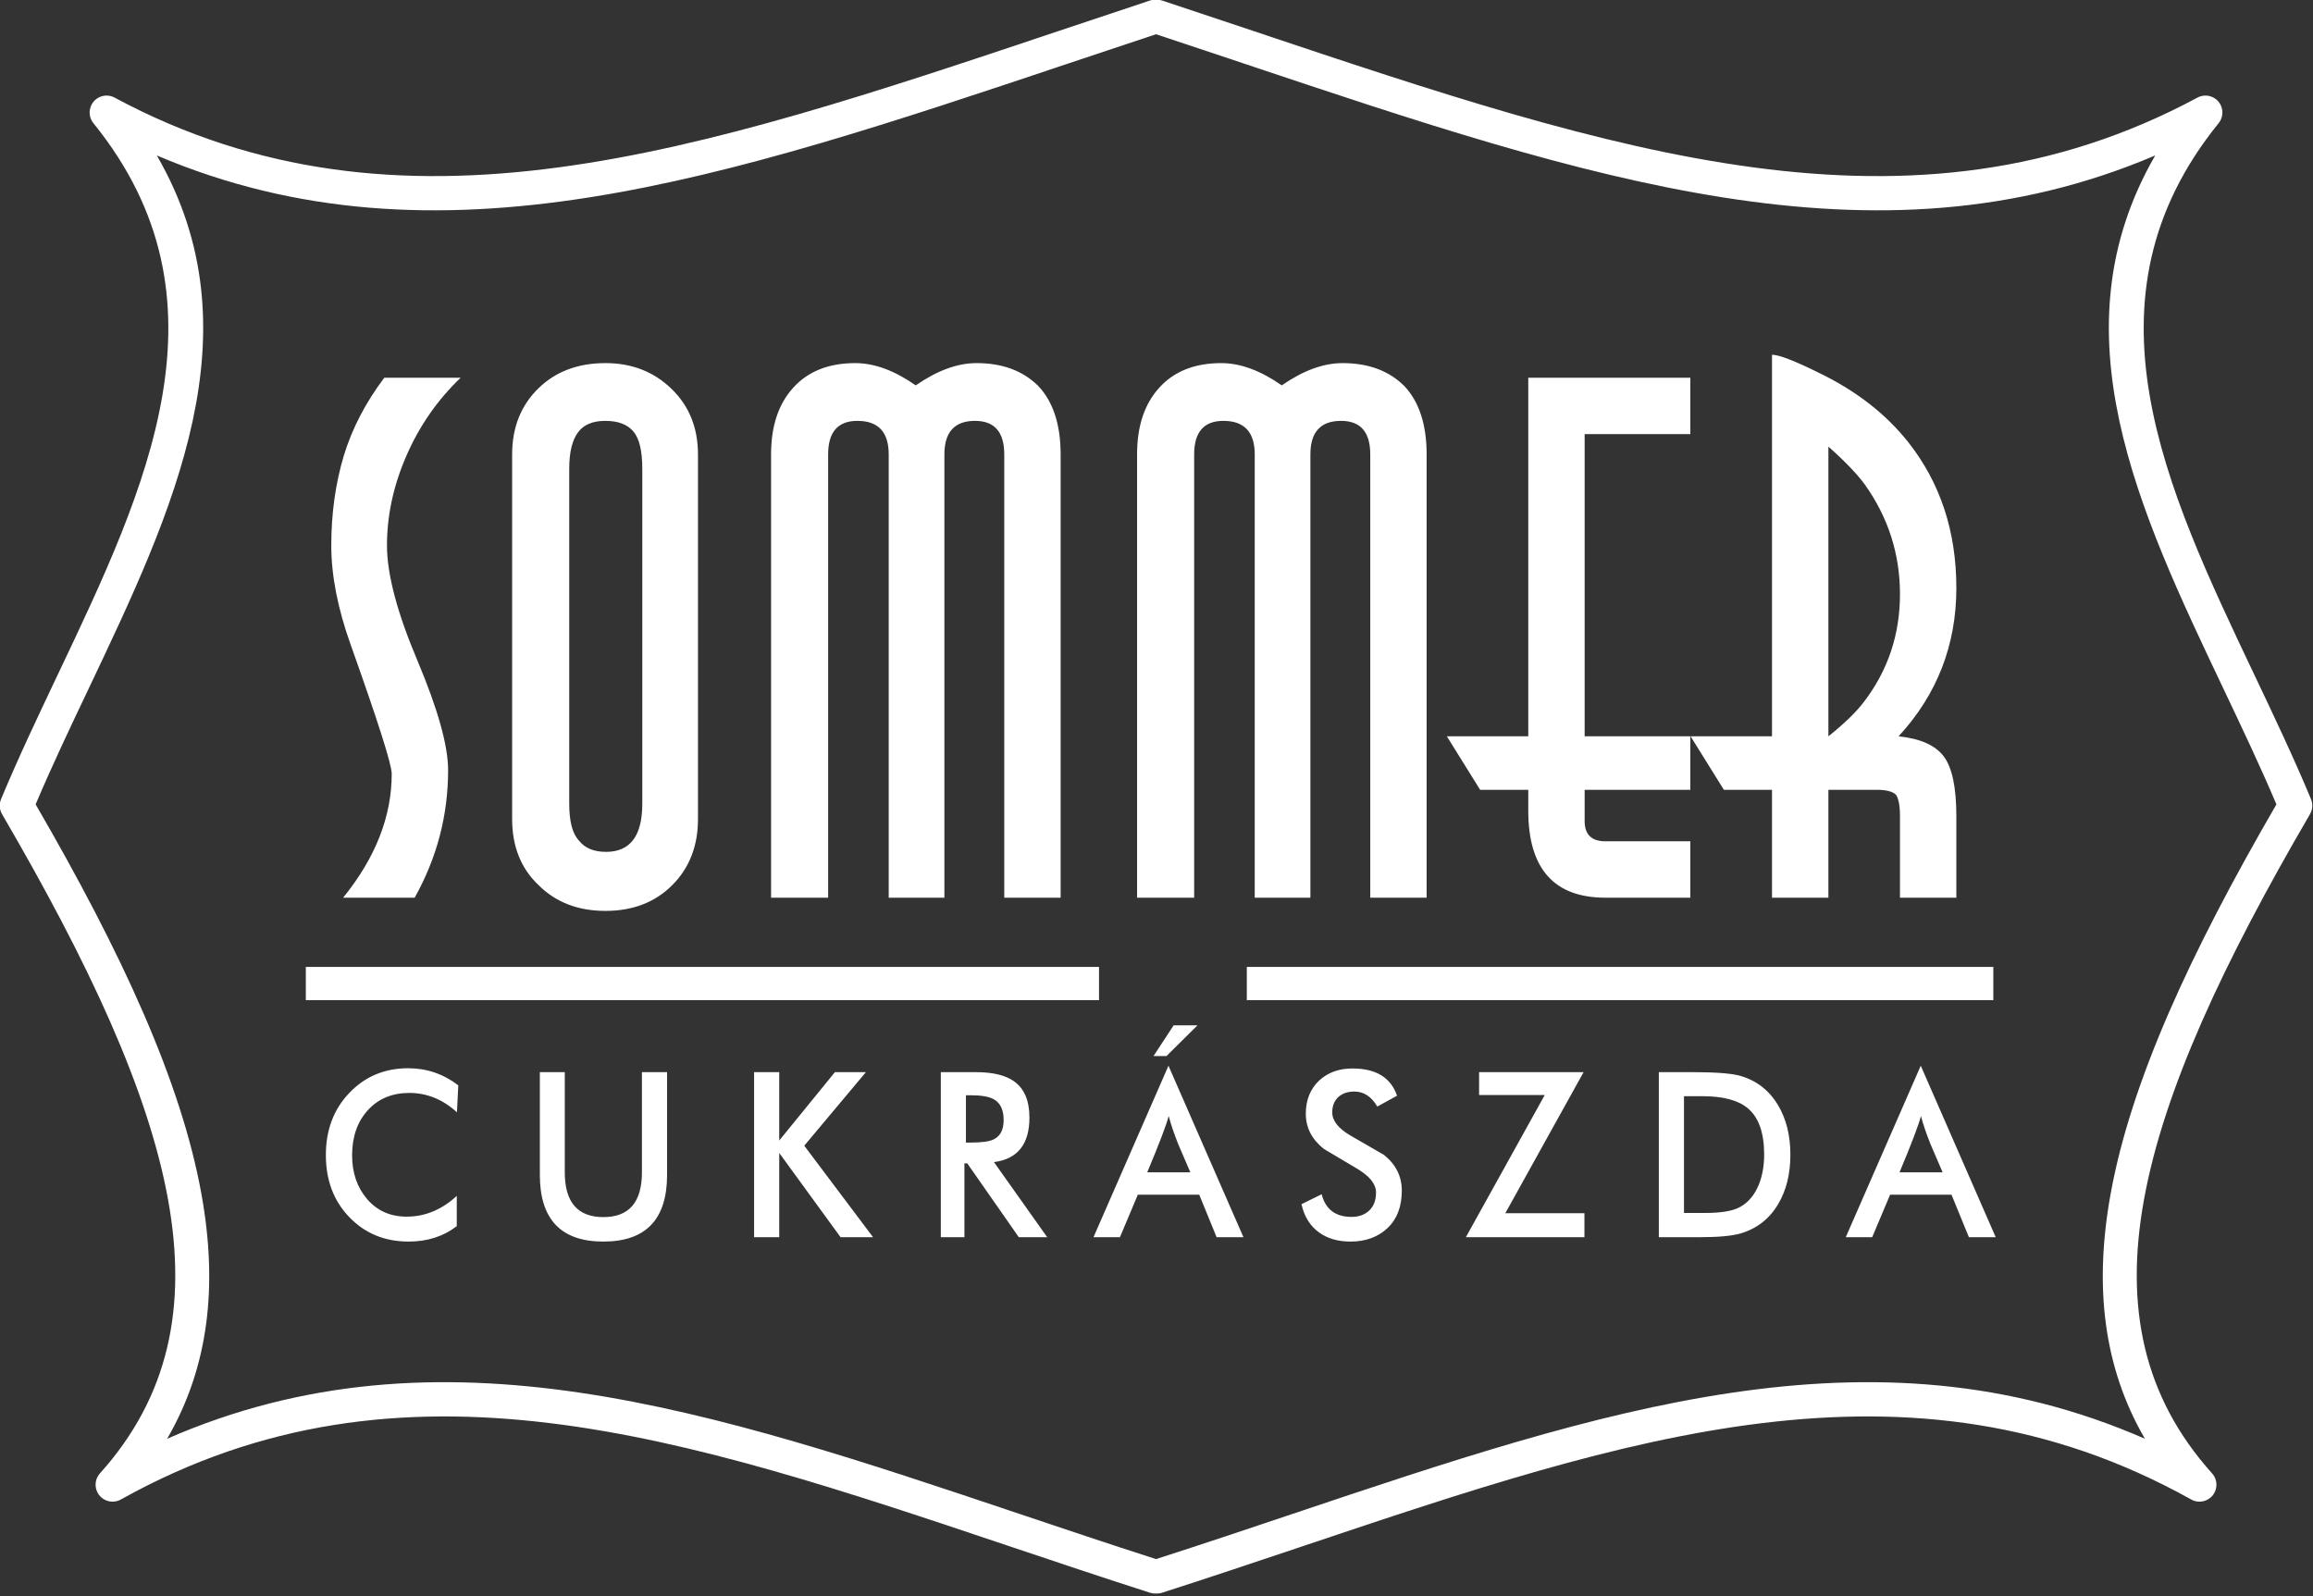 <?xml version="1.0" encoding="UTF-8" standalone="no"?>
<!DOCTYPE svg PUBLIC "-//W3C//DTD SVG 1.1//EN" "http://www.w3.org/Graphics/SVG/1.1/DTD/svg11.dtd">
<svg width="100%" height="100%" viewBox="0 0 200 138" version="1.1" xmlns="http://www.w3.org/2000/svg" xmlns:xlink="http://www.w3.org/1999/xlink" xml:space="preserve" xmlns:serif="http://www.serif.com/" style="fill-rule:evenodd;clip-rule:evenodd;stroke-linejoin:round;stroke-miterlimit:2;">
    <rect x="0" y="0" width="200" height="138" fill="#333333" stroke="none"/>
    <g transform="matrix(0.483,0,0,0.483,-114.195,-139.654)">
        <path d="M318.235,488.265C315.705,485.953 312.86,484.795 309.704,484.795C306.627,484.795 304.149,485.831 302.274,487.894C300.398,489.961 299.463,492.649 299.463,495.953C299.463,499.092 300.359,501.71 302.156,503.803C303.956,505.897 306.316,506.941 309.236,506.941C312.523,506.941 315.508,505.704 318.201,503.226L318.201,508.637C315.818,510.481 312.947,511.404 309.586,511.404C305.32,511.404 301.78,509.953 298.978,507.046C296.168,504.139 294.765,500.429 294.765,495.91C294.765,491.421 296.168,487.71 298.978,484.777C301.78,481.844 305.294,480.376 309.507,480.376C312.82,480.376 315.805,481.394 318.472,483.431L318.235,488.265ZM333.074,481.075L337.537,481.075L337.537,499.008C337.537,504.354 339.84,507.024 344.442,507.024C349.045,507.024 351.348,504.354 351.348,499.008L351.348,481.075L355.85,481.075L355.85,499.467C355.85,507.427 352.047,511.404 344.442,511.404C336.863,511.404 333.074,507.427 333.074,499.467L333.074,481.075ZM371.427,510.621L371.427,481.075L375.929,481.075L375.929,493.309L385.899,481.075L391.445,481.075L380.409,494.24L392.726,510.621L386.908,510.621L375.929,495.538L375.929,510.621L371.427,510.621ZM409.352,493.68L410.169,493.68C412.136,493.68 413.491,493.501 414.243,493.143C415.484,492.592 416.105,491.421 416.105,489.633C416.105,487.815 415.51,486.574 414.317,485.914C413.465,485.442 412.083,485.21 410.169,485.21L409.352,485.21L409.352,493.68ZM409.081,497.4L409.081,510.621L404.855,510.621L404.855,481.075L411.14,481.075C414.138,481.075 416.402,481.613 417.927,482.688C419.789,483.982 420.72,486.154 420.72,489.209C420.72,493.973 418.605,496.626 414.37,497.177L423.902,510.621L418.819,510.621L409.588,497.4L409.081,497.4ZM441.809,499.008L449.528,499.008C448.833,497.356 448.12,495.704 447.395,494.052C446.621,492.125 446.04,490.416 445.651,488.93C445.235,490.525 443.955,493.886 441.809,499.008ZM454.23,510.621L451.119,503.016L440.122,503.016L436.922,510.621L432.189,510.621L445.611,479.921L459.034,510.621L454.23,510.621ZM442.937,478.186L446.542,472.688L450.808,472.688L445.262,478.186L442.937,478.186ZM469.423,504.712L473.033,502.933C473.728,505.634 475.511,506.985 478.383,506.985C479.703,506.985 480.765,506.6 481.569,505.827C482.369,505.057 482.767,503.982 482.767,502.605C482.767,501.146 481.683,499.756 479.511,498.431C477.491,497.247 475.472,496.049 473.457,494.834C471.285,493.13 470.197,491.023 470.197,488.514C470.197,486.036 471.014,484.039 472.644,482.522C474.196,481.119 476.158,480.415 478.54,480.415C482.754,480.415 485.42,482.041 486.53,485.293L482.999,487.234C481.941,485.442 480.568,484.546 478.89,484.546C477.75,484.546 476.818,484.852 476.097,485.459C475.319,486.145 474.93,487.081 474.93,488.265C474.93,489.756 476.005,491.132 478.151,492.4C482.159,494.712 484.166,495.87 484.166,495.87C486.311,497.575 487.383,499.712 487.383,502.273C487.383,505.14 486.53,507.378 484.826,508.987C483.117,510.6 480.905,511.404 478.191,511.404C475.966,511.404 474.104,510.866 472.605,509.795C470.975,508.637 469.917,506.941 469.423,504.712ZM498.851,510.621L512.973,485.166L501.22,485.166L501.22,481.075L519.927,481.075L505.914,506.325L520.076,506.325L520.076,510.621L498.851,510.621ZM537.899,506.281L541.697,506.281C544.543,506.281 546.601,505.936 547.869,505.25C549.368,504.45 550.509,503.117 551.283,501.242C551.929,499.642 552.253,497.837 552.253,495.827C552.253,491.919 551.269,489.148 549.302,487.522C547.598,486.093 544.879,485.376 541.155,485.376L537.899,485.376L537.899,506.281ZM533.397,510.621L533.397,481.075L539.486,481.075C543.498,481.075 546.278,481.285 547.83,481.696C550.828,482.522 553.131,484.288 554.735,486.984C556.208,489.436 556.947,492.4 556.947,495.87C556.947,499.284 556.221,502.221 554.775,504.673C553.197,507.343 550.933,509.105 547.983,509.962C546.431,510.403 544.001,510.621 540.688,510.621L533.397,510.621ZM576.484,499.008L584.203,499.008C583.503,497.356 582.795,495.704 582.07,494.052C581.292,492.125 580.711,490.416 580.321,488.93C579.911,490.525 578.63,493.886 576.484,499.008ZM588.906,510.621L585.794,503.016L574.797,503.016L571.593,510.621L566.86,510.621L580.287,479.921L593.705,510.621L588.906,510.621ZM443.382,289.087L443.518,289.083L443.553,289.083C443.863,289.083 444.173,289.135 444.484,289.236C448.313,290.499 454.737,292.653 461.031,294.76C525.469,316.352 578.578,334.145 629.82,306.613C631.293,305.818 633.133,306.373 633.929,307.846C634.54,308.991 634.348,310.359 633.539,311.282C608.106,342.79 624.059,376.375 639.951,409.819C643.496,417.289 647.045,424.75 650.148,432.198C650.529,433.107 650.428,434.099 649.965,434.89L649.969,434.89C634.475,461.442 623.797,484.283 620.244,503.925C616.782,523.039 620.117,539.18 632.438,552.899C633.561,554.145 633.461,556.068 632.215,557.187C631.184,558.118 629.685,558.206 628.566,557.502C578.206,529.477 527.694,546.439 469.843,565.872C461.521,568.664 453.046,571.514 444.458,574.268C444.104,574.382 443.736,574.43 443.382,574.412C443.028,574.43 442.661,574.382 442.303,574.268C433.714,571.514 425.239,568.664 416.922,565.872C359.071,546.439 308.559,529.477 258.199,557.502C257.08,558.206 255.581,558.118 254.55,557.187C253.304,556.068 253.204,554.145 254.322,552.899C266.644,539.18 269.978,523.039 266.521,503.925C262.967,484.283 252.286,461.442 236.796,434.89C236.337,434.099 236.236,433.107 236.617,432.198C239.72,424.75 243.269,417.289 246.813,409.819C262.705,376.375 278.658,342.79 253.225,311.282C252.417,310.359 252.22,308.991 252.836,307.846C253.627,306.373 255.472,305.818 256.945,306.613C308.187,334.145 361.296,316.352 425.733,294.76C432.027,292.653 438.452,290.499 442.281,289.236C442.587,289.135 442.901,289.087 443.212,289.083L443.247,289.083L443.382,289.087ZM443.382,568.245C451.748,565.557 459.904,562.817 467.919,560.124C522.965,541.632 571.515,525.333 620.414,546.702C612.949,533.843 611.297,519.328 614.278,502.855C617.927,482.706 628.561,459.676 643.959,433.137C641.035,426.245 637.753,419.33 634.462,412.411C619.291,380.474 604.063,348.424 622.263,316.968C572.065,338.349 520.644,321.129 459.108,300.512C454.711,299.039 450.284,297.553 443.382,295.271C436.485,297.553 432.054,299.039 427.657,300.512C366.117,321.129 314.7,338.349 264.502,316.968C282.701,348.424 267.474,380.474 252.303,412.411C249.012,419.33 245.725,426.245 242.806,433.137C258.204,459.676 268.838,482.706 272.483,502.855C275.468,519.328 273.811,533.843 266.351,546.702C315.25,525.333 363.8,541.632 418.845,560.124C426.861,562.817 435.017,565.557 443.382,568.245ZM318.891,356.759C314.739,360.745 311.5,365.395 309.192,370.714C306.867,376.029 305.705,381.388 305.705,386.79C305.705,391.939 307.532,398.836 311.19,407.472C314.822,416.113 316.649,422.634 316.649,427.018C316.649,435.095 314.656,442.696 310.665,449.842L297.855,449.842C303.65,442.696 306.557,435.305 306.557,427.661C306.557,426 304.105,418.316 299.227,404.609C296.898,398.128 295.735,392.188 295.735,386.79C295.735,381.056 296.482,375.719 297.977,370.714C299.472,365.815 301.902,361.16 305.228,356.759L318.891,356.759ZM361.383,435.76C361.383,440.58 359.845,444.523 356.772,447.6C353.699,450.673 349.713,452.207 344.831,452.207C339.91,452.207 335.924,450.673 332.829,447.578C329.691,444.606 328.113,440.659 328.113,435.76L328.113,370.487C328.113,365.649 329.691,361.702 332.829,358.647C335.924,355.635 339.91,354.141 344.831,354.141C349.547,354.141 353.494,355.679 356.672,358.774C359.806,361.824 361.383,365.727 361.383,370.487L361.383,435.76ZM351.414,433.019L351.414,373.079C351.414,369.84 350.876,367.598 349.796,366.352C348.717,365.107 347.056,364.482 344.809,364.482C342.567,364.482 340.95,365.146 339.949,366.479C338.87,367.891 338.332,370.09 338.332,373.079L338.332,433.019C338.332,436.197 338.913,438.399 340.076,439.623C341.134,440.974 342.755,441.638 344.936,441.638C349.254,441.638 351.414,438.771 351.414,433.019ZM426.306,449.842L416.214,449.842L416.214,370.487C416.214,366.479 414.47,364.482 410.978,364.482C407.324,364.482 405.497,366.479 405.497,370.487L405.497,449.842L395.527,449.842L395.527,370.487C395.527,366.479 393.657,364.482 389.92,364.482C386.432,364.482 384.684,366.479 384.684,370.487L384.684,449.842L374.469,449.842L374.469,370.487C374.469,365.395 375.798,361.431 378.455,358.525C381.113,355.596 384.81,354.141 389.544,354.141C392.953,354.141 396.568,355.469 400.366,358.127C404.208,355.469 407.822,354.141 411.249,354.141C415.882,354.141 419.575,355.509 422.32,358.254C424.977,361.077 426.306,365.168 426.306,370.487L426.306,449.842ZM491.828,449.842L481.736,449.842L481.736,370.487C481.736,366.479 479.992,364.482 476.504,364.482C472.85,364.482 471.018,366.479 471.018,370.487L471.018,449.842L461.053,449.842L461.053,370.487C461.053,366.479 459.183,364.482 455.446,364.482C451.953,364.482 450.21,366.479 450.21,370.487L450.21,449.842L439.991,449.842L439.991,370.487C439.991,365.395 441.324,361.431 443.981,358.525C446.639,355.596 450.336,354.141 455.07,354.141C458.474,354.141 462.089,355.469 465.892,358.127C469.733,355.469 473.348,354.141 476.775,354.141C481.403,354.141 485.101,355.509 487.841,358.254C490.499,361.077 491.828,365.168 491.828,370.487L491.828,449.842ZM539.036,449.842L523.834,449.842C514.634,449.842 510.023,444.65 510.023,434.265L510.023,430.528L501.404,430.528L495.446,420.952L510.023,420.952L510.023,356.759L539.036,356.759L539.036,366.851L520.115,366.851L520.115,420.952L539.036,420.952L539.036,430.528L520.115,430.528L520.115,436.135C520.115,438.544 521.365,439.746 523.834,439.746L539.036,439.746L539.036,449.842ZM586.659,449.842L576.567,449.842L576.567,435.261C576.567,433.373 576.318,432.084 575.837,431.398C575.234,430.816 574.076,430.528 572.327,430.528L563.752,430.528L563.752,449.842L553.656,449.842L553.656,430.528L545.041,430.528L539.079,420.952L553.656,420.952L553.656,352.646C554.906,352.646 557.708,353.726 562.109,355.906C568.757,359.123 574.093,363.28 578.084,368.345C583.792,375.596 586.659,384.277 586.659,394.391C586.659,404.609 583.211,413.478 576.318,420.952C580.243,421.367 582.922,422.573 584.417,424.566C585.912,426.559 586.659,430.13 586.659,435.283L586.659,449.842ZM576.567,395.51C576.567,388.285 574.447,381.724 570.234,375.824C568.818,373.91 566.659,371.667 563.752,369.093L563.752,420.952C566.576,418.709 568.674,416.655 570.085,414.828C574.408,409.177 576.567,402.739 576.567,395.51ZM291.176,462.233L433.177,462.233L433.177,468.182L291.176,468.182L291.176,462.233ZM593.276,462.233L459.637,462.233L459.637,468.182L593.276,468.182L593.276,462.233Z" style="fill:white;fill-rule:nonzero;"/>
    </g>
</svg>
